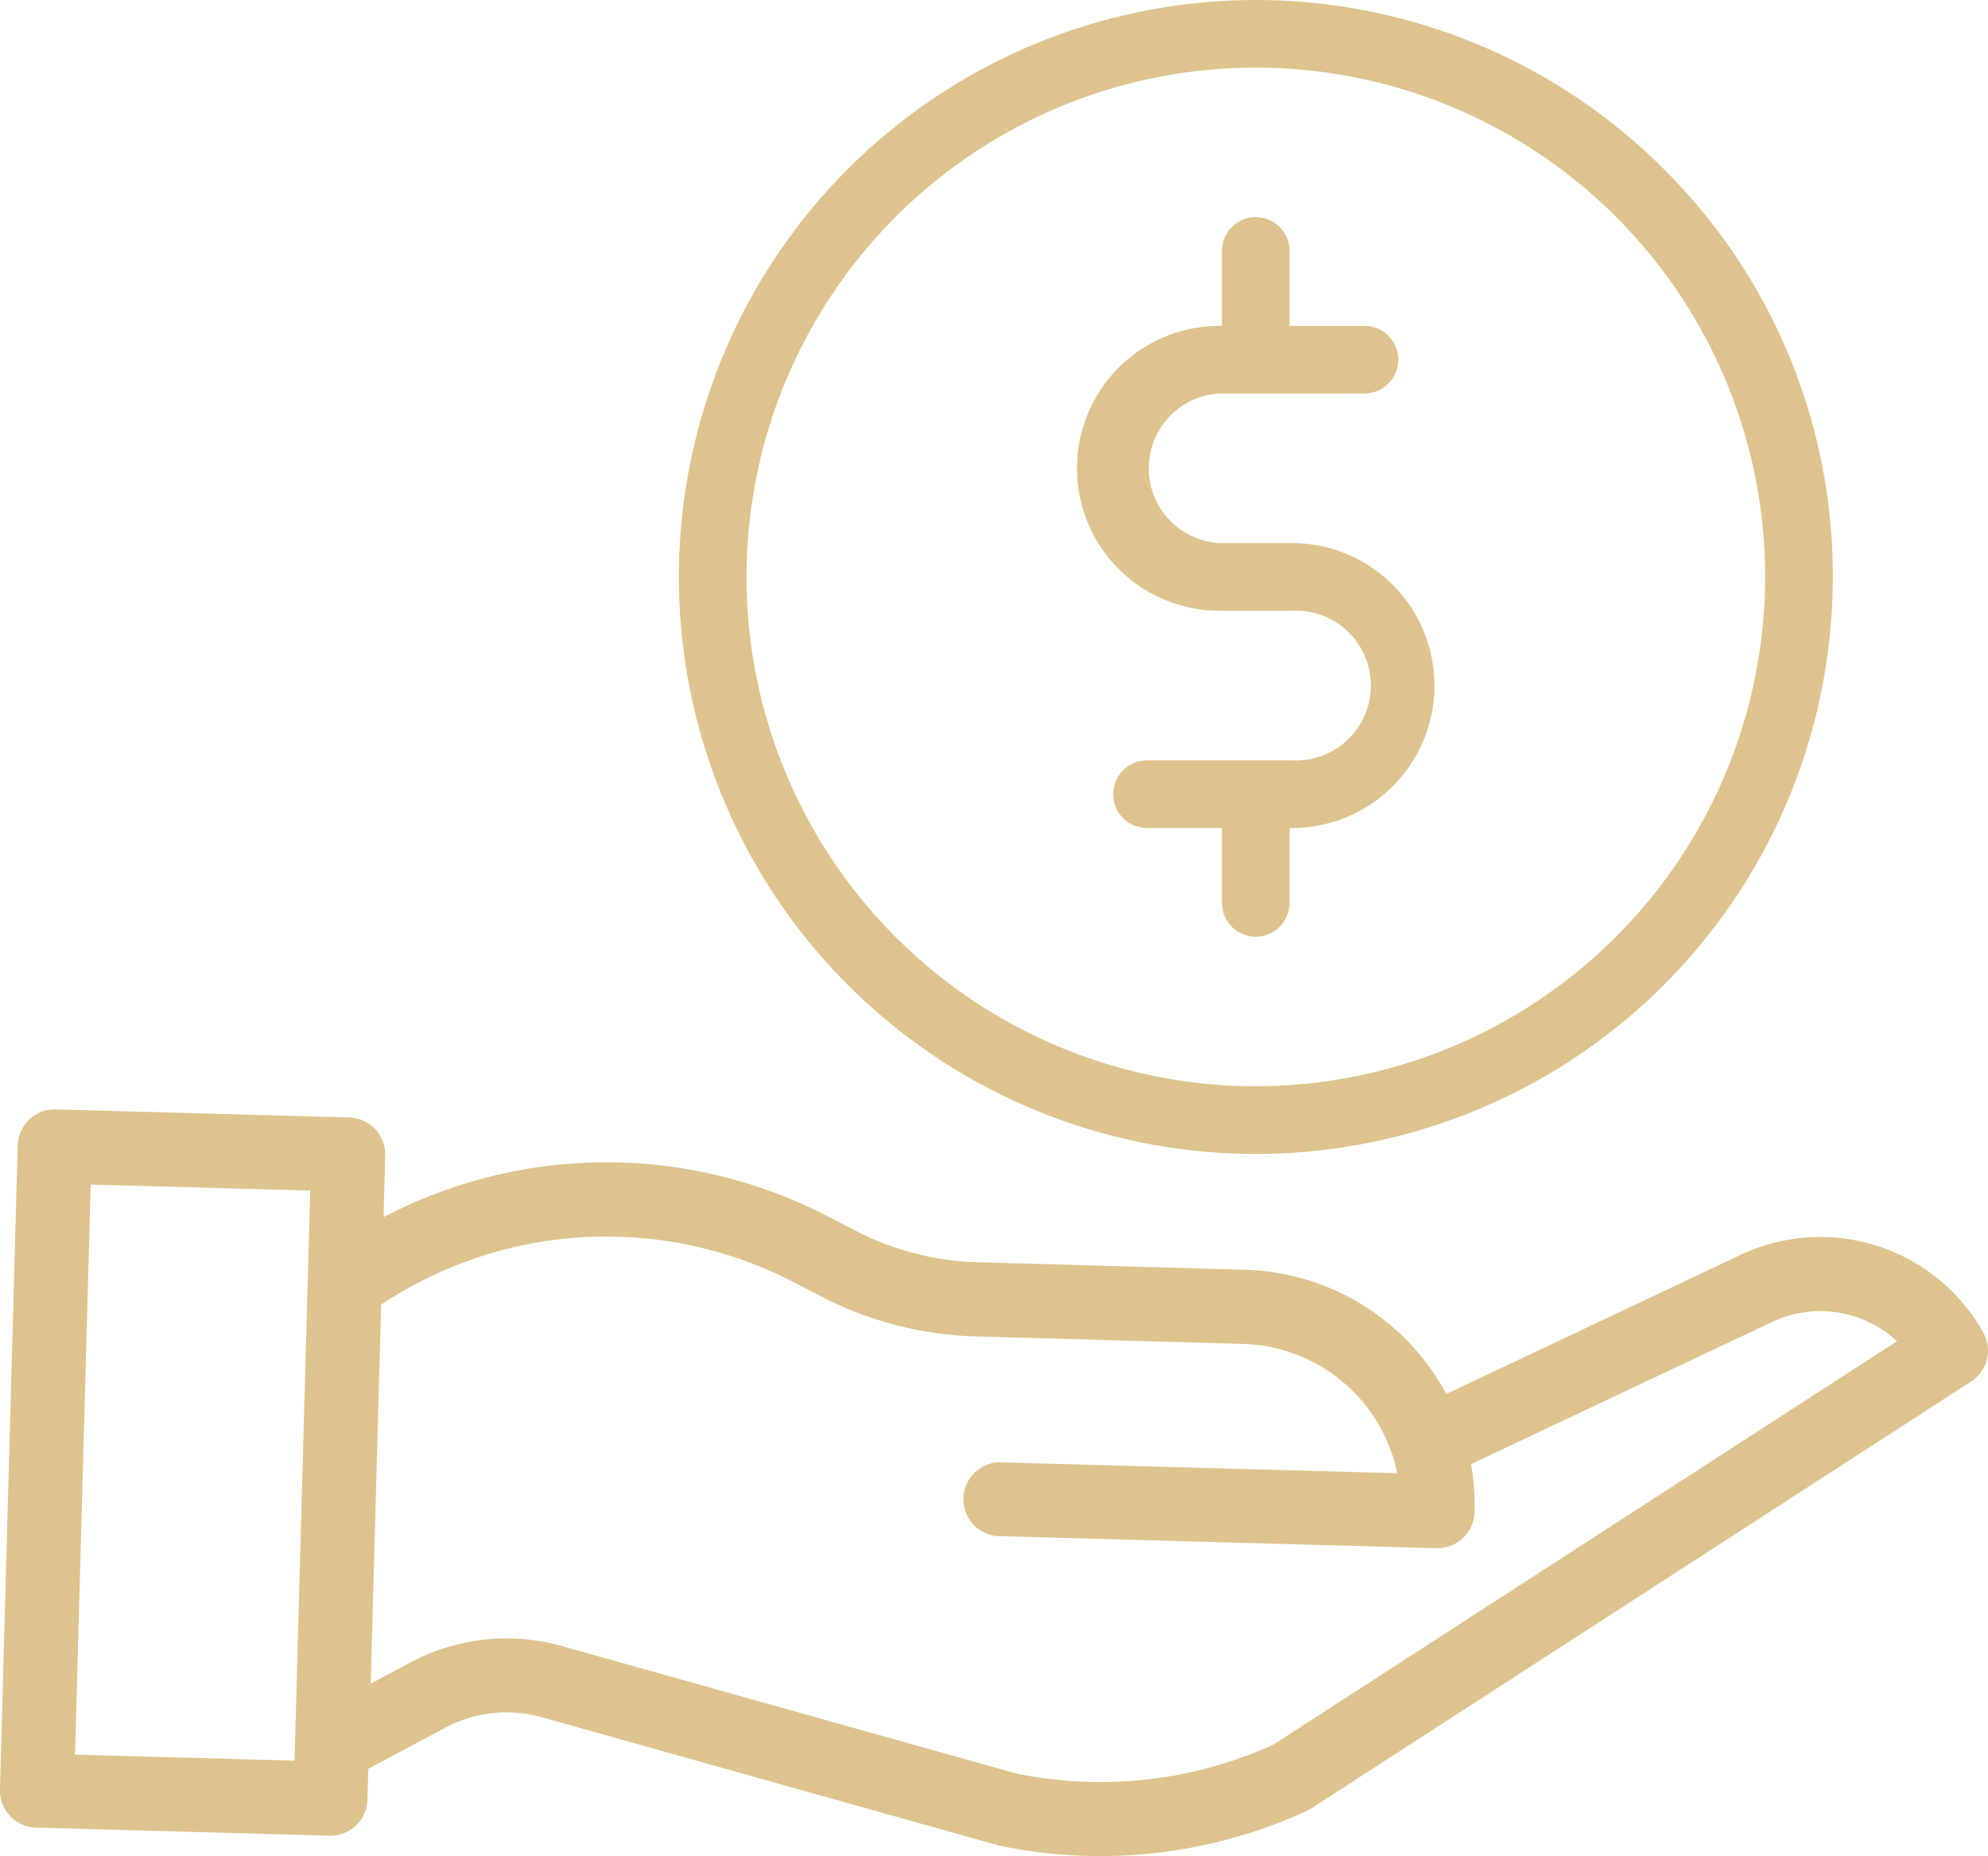 <svg xmlns="http://www.w3.org/2000/svg" width="79.595" height="74.313" viewBox="0 0 79.595 74.313">
  <g id="Group_100" data-name="Group 100" transform="translate(-0.001 -27)">
    <path id="Path_337" data-name="Path 337" d="M79.4,275.338a7.485,7.485,0,0,0-9.885-3.013L57.91,277.81a9.456,9.456,0,0,0-8.061-4.973l-10.716-.3a11.326,11.326,0,0,1-4.871-1.258l-1.09-.565a19.235,19.235,0,0,0-17.816.019l.068-2.47a1.482,1.482,0,0,0-1.441-1.522l-11.751-.324a1.481,1.481,0,0,0-1.522,1.441L0,293.65a1.482,1.482,0,0,0,1.441,1.523l11.751.323h.041a1.483,1.483,0,0,0,1.481-1.441l.033-1.234,3.053-1.635a5.238,5.238,0,0,1,3.909-.428l18.229,5.117c.032.009.064.017.1.024a19.517,19.517,0,0,0,4.007.413,19.773,19.773,0,0,0,8.26-1.8,1.453,1.453,0,0,0,.184-.1l26.431-17.1A1.481,1.481,0,0,0,79.4,275.338ZM3.005,292.25l.628-22.824,8.789.242-.629,22.825Zm47.962-.388a16.8,16.8,0,0,1-10.275,1.146l-18.181-5.1a8.191,8.191,0,0,0-6.108.668l-1.56.835.418-15.176a16.288,16.288,0,0,1,16.548-.883l1.09.565a14.308,14.308,0,0,0,6.153,1.589l10.716.3a6.5,6.5,0,0,1,6.177,5.179l-15.962-.439A1.482,1.482,0,0,0,39.9,283.5l17.616.485h.042a1.483,1.483,0,0,0,1.481-1.441,9.469,9.469,0,0,0-.143-1.923L70.8,275l.035-.017a4.526,4.526,0,0,1,5.12.716Z" transform="translate(0 -195)" fill="#ddc38e"/>
    <g id="Group_96" data-name="Group 96" transform="translate(27.182 27)">
      <g id="Group_93" data-name="Group 93" transform="translate(0 0)">
        <g id="Group_92" data-name="Group 92">
          <path id="Path_338" data-name="Path 338" d="M185.933,33.766A23.1,23.1,0,1,0,192.7,50.1,22.948,22.948,0,0,0,185.933,33.766ZM169.6,70.492A20.392,20.392,0,1,1,189.992,50.1,20.415,20.415,0,0,1,169.6,70.492Z" transform="translate(-146.5 -27)" fill="#ddc38e"/>
        </g>
      </g>
      <g id="Group_95" data-name="Group 95" transform="translate(15.947 8.698)">
        <g id="Group_94" data-name="Group 94">
          <path id="Path_339" data-name="Path 339" d="M241.053,86.93h-2.9a3,3,0,0,1,0-5.991h5.8a1.353,1.353,0,1,0,0-2.707h-3v-3a1.353,1.353,0,0,0-2.707,0v3h-.1a5.7,5.7,0,1,0,0,11.405h2.9a3,3,0,1,1,0,5.991h-5.8a1.353,1.353,0,0,0,0,2.707h3v3a1.353,1.353,0,0,0,2.707,0v-3h.1a5.7,5.7,0,0,0,0-11.405Z" transform="translate(-232.451 -73.883)" fill="#ddc38e"/>
        </g>
      </g>
    </g>
  </g>
</svg>
